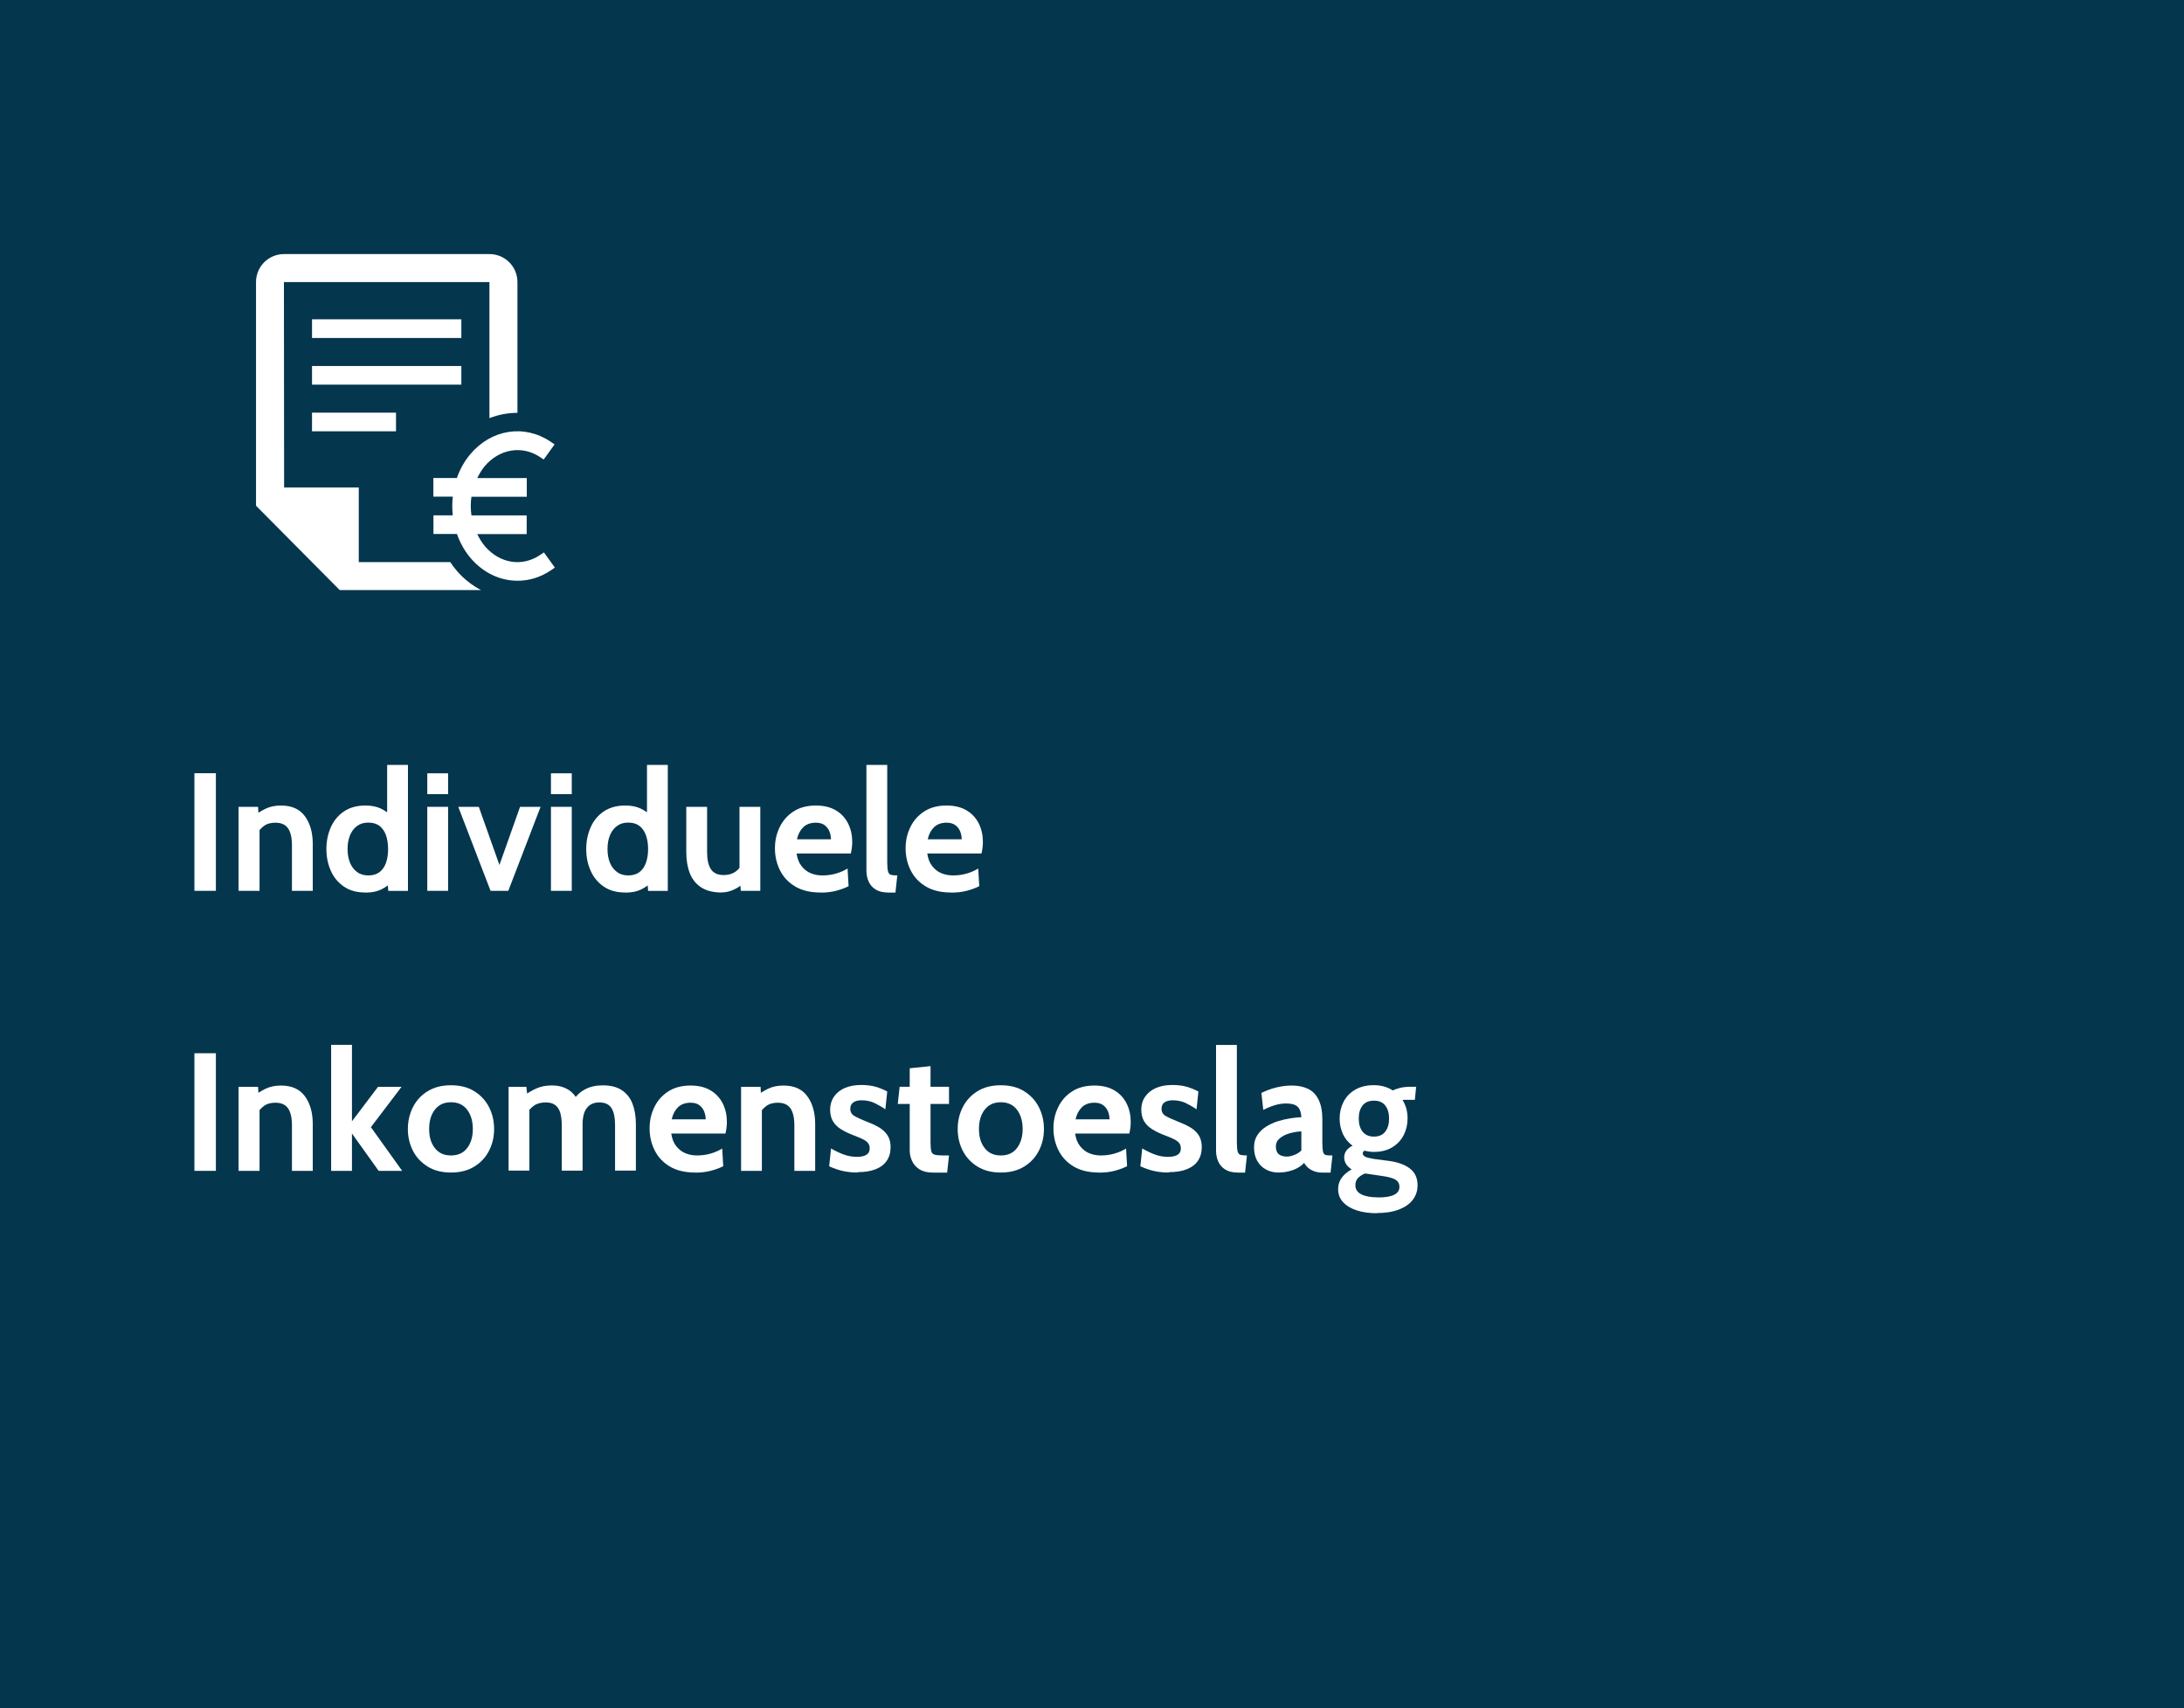 <?xml version="1.0" encoding="UTF-8"?>
<svg id="a" data-name="Layer_1" xmlns="http://www.w3.org/2000/svg" viewBox="0 0 234 183">
  <defs>
    <style>
      .b {
        fill: #fff;
      }

      .c {
        fill: #04364e;
      }
    </style>
  </defs>
  <rect class="c" width="234" height="183"/>
  <g>
    <path class="b" d="M20.83,95.44v-12.6h2.3v12.6h-2.3Z"/>
    <path class="b" d="M25.56,95.44v-9h2.09l.09,1.67-.52-.68c.34-.29.75-.55,1.22-.78.47-.23,1.03-.35,1.66-.35,1.15,0,2.01.38,2.57,1.15.56.76.84,1.76.84,2.97v5.02h-2.23v-4.84c0-.84-.14-1.46-.42-1.86-.28-.4-.73-.6-1.36-.6-.51,0-.93.12-1.25.37-.32.25-.61.58-.85.99l.41-1.1v7.04h-2.23Z"/>
    <path class="b" d="M39.14,95.62c-.91,0-1.68-.21-2.3-.64s-1.09-.99-1.4-1.7c-.31-.71-.47-1.48-.47-2.32s.16-1.61.47-2.32c.32-.71.78-1.28,1.4-1.7s1.39-.64,2.3-.64c.66,0,1.22.11,1.67.33s.86.5,1.21.84l-.54.47v-5.99h2.23v13.5h-2.11l-.11-1.53.65.47c-.42.38-.86.69-1.31.91-.45.22-1.02.33-1.7.33ZM39.46,93.79c.49,0,.89-.12,1.21-.36.31-.24.54-.57.69-1,.15-.42.22-.91.22-1.47s-.08-1.05-.22-1.47c-.15-.42-.38-.75-.69-1-.31-.24-.71-.36-1.21-.36s-.87.12-1.2.36c-.33.24-.58.57-.76,1-.17.42-.26.91-.26,1.47s.09,1.05.26,1.47c.17.42.43.75.76,1,.33.24.73.36,1.2.36Z"/>
    <path class="b" d="M45.78,85.08v-2.23h2.23v2.23h-2.23ZM45.78,95.44v-9h2.23v9h-2.23Z"/>
    <path class="b" d="M52.56,95.44l-3.46-9h2.2l2.21,6.23,2.21-6.23h2.2l-3.46,9h-1.91Z"/>
    <path class="b" d="M59.03,85.08v-2.23h2.23v2.23h-2.23ZM59.03,95.44v-9h2.23v9h-2.23Z"/>
    <path class="b" d="M66.98,95.62c-.91,0-1.68-.21-2.3-.64s-1.09-.99-1.4-1.7c-.32-.71-.47-1.48-.47-2.32s.16-1.61.47-2.32c.31-.71.78-1.28,1.4-1.7s1.39-.64,2.3-.64c.66,0,1.22.11,1.67.33s.86.5,1.21.84l-.54.47v-5.99h2.23v13.5h-2.11l-.11-1.53.65.47c-.42.38-.85.69-1.3.91-.45.22-1.02.33-1.7.33ZM67.31,93.79c.49,0,.89-.12,1.21-.36.31-.24.54-.57.69-1,.15-.42.23-.91.23-1.47s-.08-1.05-.23-1.47c-.15-.42-.38-.75-.69-1-.31-.24-.71-.36-1.21-.36s-.87.12-1.2.36c-.33.24-.58.57-.76,1-.17.42-.26.91-.26,1.47s.09,1.05.26,1.47.43.75.76,1c.33.24.73.36,1.2.36Z"/>
    <path class="b" d="M77.35,95.62c-.94,0-1.68-.19-2.24-.56s-.96-.88-1.21-1.53c-.25-.65-.37-1.4-.37-2.25v-4.84h2.23v4.84c0,.83.14,1.45.42,1.86.28.41.73.61,1.36.61.5,0,.92-.12,1.26-.36s.61-.58.83-1.01l-.4,1.13v-7.07h2.23v9h-2.09l-.11-1.57.49.63c-.22.28-.56.53-1.02.76-.47.23-.93.35-1.39.35Z"/>
    <path class="b" d="M87.9,95.62c-1.09,0-1.99-.22-2.71-.65-.72-.43-1.26-1.01-1.62-1.73-.36-.72-.54-1.5-.54-2.35s.17-1.58.51-2.28.84-1.26,1.49-1.68c.65-.42,1.45-.63,2.39-.63.86,0,1.58.18,2.16.53.58.35,1.01.83,1.3,1.42s.43,1.24.43,1.96c0,.2-.01.4-.04.6-.02.2-.06.41-.11.63h-5.81c.08.56.26,1.01.53,1.35.27.34.59.6.98.76.39.16.8.24,1.25.24.52,0,1.01-.07,1.46-.2s.86-.31,1.24-.54l.11,1.89c-.34.18-.77.34-1.28.48-.51.14-1.09.21-1.73.21ZM85.39,89.92h3.64c0-.27-.05-.54-.15-.81-.1-.27-.27-.5-.51-.69-.24-.19-.56-.28-.96-.28-.58,0-1.03.17-1.36.5s-.55.76-.66,1.28Z"/>
    <path class="b" d="M95.13,95.62c-.53,0-.97-.11-1.31-.32s-.59-.5-.75-.85c-.16-.36-.24-.75-.24-1.18v-11.32h2.23v10.4c0,.48.03.82.09,1.02.06.2.16.32.32.36s.38.06.67.06l-.2,1.84h-.81Z"/>
    <path class="b" d="M101.9,95.62c-1.09,0-1.99-.22-2.71-.65-.72-.43-1.26-1.01-1.62-1.73-.36-.72-.54-1.5-.54-2.35s.17-1.58.51-2.28.84-1.26,1.49-1.68c.65-.42,1.45-.63,2.39-.63.86,0,1.58.18,2.16.53.58.35,1.01.83,1.3,1.42s.43,1.24.43,1.96c0,.2-.01.4-.04.6-.02.2-.06.41-.11.63h-5.81c.08.56.26,1.01.53,1.35.27.34.59.6.98.76.39.16.8.24,1.25.24.52,0,1.01-.07,1.46-.2s.86-.31,1.24-.54l.11,1.89c-.34.18-.77.34-1.28.48-.51.14-1.09.21-1.73.21ZM99.4,89.92h3.64c0-.27-.05-.54-.15-.81-.1-.27-.27-.5-.51-.69-.24-.19-.56-.28-.96-.28-.58,0-1.03.17-1.36.5s-.55.76-.66,1.28Z"/>
    <path class="b" d="M20.83,125.44v-12.6h2.3v12.6h-2.3Z"/>
    <path class="b" d="M25.56,125.44v-9h2.09l.09,1.67-.52-.68c.34-.29.75-.55,1.22-.78.47-.23,1.03-.35,1.66-.35,1.15,0,2.01.38,2.57,1.15.56.76.84,1.76.84,2.97v5.02h-2.23v-4.84c0-.84-.14-1.46-.42-1.86-.28-.4-.73-.6-1.36-.6-.51,0-.93.12-1.25.37-.32.25-.61.58-.85.99l.41-1.1v7.04h-2.23Z"/>
    <path class="b" d="M35.48,125.44v-13.5h2.23v8.19l2.79-3.69h2.52l-3.28,4.32,3.35,4.68h-2.52l-2.86-4v4h-2.23Z"/>
    <path class="b" d="M48.32,125.62c-.98,0-1.81-.21-2.5-.64-.69-.43-1.22-.99-1.58-1.7s-.54-1.48-.54-2.32.18-1.62.54-2.34c.36-.71.89-1.29,1.58-1.71.69-.43,1.52-.64,2.5-.64s1.81.21,2.5.64c.69.43,1.22,1,1.58,1.71.36.71.54,1.49.54,2.34s-.18,1.61-.54,2.32c-.36.71-.89,1.28-1.58,1.7-.69.43-1.52.64-2.5.64ZM48.32,123.79c.75,0,1.33-.26,1.73-.79.41-.53.61-1.21.61-2.04s-.2-1.53-.61-2.07c-.4-.53-.98-.8-1.73-.8s-1.32.27-1.73.8c-.41.53-.61,1.22-.61,2.07s.2,1.51.61,2.04.98.79,1.73.79Z"/>
    <path class="b" d="M54.49,125.44v-9h1.91l.14,1.31-.32-.4c.34-.27.75-.51,1.23-.73.48-.22,1.03-.33,1.67-.33.48,0,.91.07,1.27.21.37.14.69.34.95.6.26.26.48.57.64.93l-.54-.13c.29-.52.71-.91,1.26-1.2s1.18-.42,1.89-.42c.83,0,1.5.17,2.02.51.52.34.91.82,1.15,1.44s.37,1.35.37,2.18v5h-2.23v-4.84c0-.84-.13-1.46-.39-1.86-.26-.4-.69-.6-1.3-.6-.3,0-.56.05-.79.16-.22.1-.41.26-.56.46-.15.2-.26.44-.33.73-.07.29-.11.6-.11.96v5h-2.23v-4.84c0-.56-.06-1.02-.17-1.39-.12-.37-.3-.64-.56-.82-.25-.18-.59-.26-.99-.26-.52,0-.95.12-1.28.36-.33.24-.62.57-.88.99l.41-1.21v7.16h-2.23Z"/>
    <path class="b" d="M74.47,125.62c-1.09,0-1.99-.22-2.71-.65-.72-.43-1.26-1.01-1.62-1.73-.36-.72-.54-1.5-.54-2.35s.17-1.58.51-2.28.84-1.26,1.49-1.68c.65-.42,1.45-.63,2.39-.63.86,0,1.58.18,2.16.53.58.35,1.01.83,1.3,1.42s.43,1.24.43,1.96c0,.2-.01.4-.04.6-.02.2-.06.41-.11.63h-5.81c.08.56.26,1.01.53,1.35.27.34.59.6.98.76.39.16.8.24,1.25.24.52,0,1.01-.07,1.46-.2s.86-.31,1.24-.54l.11,1.89c-.34.18-.77.34-1.28.48-.51.14-1.09.21-1.73.21ZM71.97,119.92h3.64c0-.27-.05-.54-.15-.81-.1-.27-.27-.5-.51-.69-.24-.19-.56-.28-.96-.28-.58,0-1.03.17-1.36.5s-.55.76-.66,1.28Z"/>
    <path class="b" d="M79.4,125.44v-9h2.09l.09,1.67-.52-.68c.34-.29.75-.55,1.22-.78s1.03-.35,1.66-.35c1.15,0,2.01.38,2.56,1.15.56.76.84,1.76.84,2.97v5.02h-2.23v-4.84c0-.84-.14-1.46-.42-1.86-.28-.4-.73-.6-1.36-.6-.51,0-.93.12-1.25.37s-.61.58-.86.99l.41-1.1v7.04h-2.23Z"/>
    <path class="b" d="M91.89,125.62c-.59,0-1.13-.06-1.61-.17-.48-.11-.96-.28-1.44-.5l.2-1.91c.46.27.92.49,1.36.65s.92.25,1.41.25c.44,0,.78-.07,1.02-.22.23-.14.35-.37.35-.68,0-.23-.06-.43-.18-.58-.12-.15-.31-.29-.55-.41-.25-.12-.55-.25-.92-.39-.55-.2-1.02-.43-1.41-.67s-.68-.53-.88-.87c-.2-.34-.3-.76-.3-1.25s.14-.97.41-1.37c.27-.4.65-.71,1.15-.93.5-.22,1.09-.33,1.77-.33.57,0,1.08.06,1.54.19.45.13.87.3,1.25.51l-.2,1.91c-.4-.28-.81-.51-1.21-.7-.41-.18-.85-.27-1.34-.27-.38,0-.68.08-.89.23-.21.16-.32.38-.32.67,0,.35.15.61.44.78.29.17.76.39,1.41.64.42.16.78.33,1.09.5.31.17.57.37.77.58s.36.45.46.71c.1.27.15.58.15.92,0,.57-.14,1.05-.41,1.45-.27.4-.67.7-1.2.91-.53.21-1.17.31-1.92.31Z"/>
    <path class="b" d="M99.88,125.62c-.56,0-1.02-.12-1.38-.35-.35-.23-.62-.53-.78-.89-.17-.36-.25-.74-.25-1.12v-4.99h-1.28l.2-1.84h1.08v-1.98l2.23-.23v2.21h1.98v1.84h-1.98v4.07c0,.46.03.78.08.99.05.2.18.33.37.38s.5.08.92.08h.61l-.2,1.84h-1.6Z"/>
    <path class="b" d="M107.23,125.62c-.98,0-1.81-.21-2.5-.64-.69-.43-1.22-.99-1.58-1.7-.36-.71-.54-1.48-.54-2.32s.18-1.62.54-2.34c.36-.71.89-1.29,1.58-1.71.69-.43,1.52-.64,2.5-.64s1.81.21,2.5.64c.69.43,1.22,1,1.58,1.71.36.71.54,1.49.54,2.34s-.18,1.61-.54,2.32c-.36.71-.89,1.28-1.58,1.7-.69.43-1.52.64-2.5.64ZM107.23,123.79c.75,0,1.33-.26,1.73-.79s.61-1.21.61-2.04-.2-1.53-.61-2.07c-.41-.53-.98-.8-1.73-.8s-1.32.27-1.73.8c-.41.53-.61,1.22-.61,2.07s.2,1.51.61,2.04c.41.53.98.79,1.73.79Z"/>
    <path class="b" d="M117.74,125.62c-1.09,0-1.99-.22-2.71-.65-.72-.43-1.26-1.01-1.62-1.73-.36-.72-.54-1.5-.54-2.35s.17-1.58.51-2.28c.34-.7.83-1.26,1.49-1.68.65-.42,1.45-.63,2.39-.63.86,0,1.58.18,2.16.53.58.35,1.01.83,1.3,1.42s.43,1.24.43,1.96c0,.2-.01.4-.04.6-.02.2-.06.41-.11.63h-5.81c.08.56.26,1.01.53,1.35.27.34.59.6.98.76.39.16.8.24,1.25.24.52,0,1.01-.07,1.46-.2.45-.13.86-.31,1.24-.54l.11,1.89c-.34.18-.77.34-1.28.48-.51.14-1.09.21-1.73.21ZM115.24,119.92h3.64c0-.27-.05-.54-.15-.81-.1-.27-.27-.5-.51-.69-.24-.19-.56-.28-.96-.28-.58,0-1.03.17-1.36.5-.33.34-.55.76-.66,1.28Z"/>
    <path class="b" d="M125.23,125.62c-.59,0-1.13-.06-1.61-.17-.48-.11-.96-.28-1.44-.5l.2-1.91c.46.27.92.49,1.36.65.45.17.92.25,1.41.25.44,0,.78-.07,1.02-.22.23-.14.35-.37.35-.68,0-.23-.06-.43-.18-.58-.12-.15-.31-.29-.55-.41s-.55-.25-.92-.39c-.55-.2-1.02-.43-1.41-.67-.39-.24-.68-.53-.88-.87-.2-.34-.3-.76-.3-1.25s.13-.97.41-1.37c.27-.4.65-.71,1.15-.93.5-.22,1.09-.33,1.77-.33.57,0,1.08.06,1.53.19s.87.3,1.26.51l-.2,1.91c-.4-.28-.81-.51-1.21-.7-.41-.18-.86-.27-1.34-.27-.38,0-.68.08-.89.23-.21.16-.31.38-.31.67,0,.35.15.61.44.78.29.17.77.39,1.41.64.42.16.78.33,1.09.5.31.17.57.37.77.58s.36.45.45.71c.1.27.15.58.15.92,0,.57-.14,1.05-.41,1.45-.27.4-.67.7-1.2.91-.52.21-1.17.31-1.92.31Z"/>
    <path class="b" d="M132.59,125.62c-.53,0-.97-.11-1.31-.32s-.59-.5-.75-.85c-.16-.36-.24-.75-.24-1.18v-11.32h2.23v10.4c0,.48.03.82.09,1.02.06.2.16.32.32.36s.38.06.67.06l-.2,1.84h-.81Z"/>
    <path class="b" d="M136.96,125.62c-.48,0-.92-.11-1.31-.32-.4-.21-.71-.52-.94-.92-.23-.4-.35-.89-.35-1.46,0-.51.12-.95.36-1.31.24-.36.55-.67.94-.91s.81-.44,1.26-.58.9-.24,1.34-.31c.44-.07.83-.1,1.17-.12-.02-.52-.16-.89-.4-1.12-.24-.23-.65-.35-1.22-.35-.4,0-.79.06-1.17.17-.38.11-.81.28-1.29.52l-.2-1.82c.54-.26,1.08-.46,1.62-.59.54-.13,1.09-.2,1.65-.2.67,0,1.25.12,1.74.36.49.24.86.63,1.12,1.16.26.53.4,1.23.4,2.1v2.43c0,.45.02.78.06.98s.12.33.23.38c.11.05.28.08.5.08h.29l-.2,1.84h-.81c-.34,0-.63-.04-.9-.13-.26-.09-.48-.21-.67-.37-.19-.16-.34-.34-.45-.55-.29.33-.69.59-1.19.77-.5.18-1.02.27-1.56.27ZM137.9,123.91c.2,0,.44-.05.74-.16.29-.1.56-.27.79-.49v-2.05c-.42.02-.84.09-1.26.21-.42.12-.77.3-1.05.53-.28.23-.42.53-.42.88s.1.64.29.81c.19.18.5.27.92.27Z"/>
    <path class="b" d="M147.55,129.98c-.84,0-1.57-.1-2.2-.31-.63-.21-1.11-.5-1.46-.89-.35-.38-.52-.84-.52-1.38,0-.45.12-.85.37-1.2.25-.35.61-.66,1.08-.92-.24-.14-.43-.32-.58-.54-.14-.22-.22-.46-.22-.74s.08-.54.25-.75.38-.38.65-.51c-.46-.32-.8-.74-1.04-1.25-.23-.51-.35-1.06-.35-1.65,0-.65.14-1.24.42-1.79s.69-.98,1.24-1.3,1.21-.49,1.99-.49c.41,0,.78.05,1.13.15.34.1.65.24.92.42.18-.1.44-.19.78-.28.34-.08.72-.12,1.14-.12h.58l-.14,1.4h-1.03c-.09,0-.19,0-.29.02.18.28.31.58.41.93.09.34.13.69.13,1.05,0,.65-.14,1.24-.42,1.79-.28.54-.69.98-1.23,1.3-.54.33-1.2.49-1.99.49-.17,0-.33-.01-.49-.04-.16-.02-.31-.05-.47-.09-.13.05-.2.15-.2.29,0,.16.1.28.3.37s.51.16.93.23l1.55.2c.97.13,1.72.4,2.27.82.55.42.82,1.02.82,1.79,0,.6-.17,1.12-.52,1.57-.34.45-.84.79-1.5,1.04-.65.25-1.44.37-2.36.37ZM147.64,128.29c.76,0,1.33-.09,1.72-.28.39-.19.58-.47.58-.86,0-.34-.14-.59-.41-.76-.27-.16-.71-.29-1.3-.38l-1.97-.29c-.29.11-.54.27-.74.47s-.3.46-.3.79c0,.44.21.76.64.98.43.21,1.02.32,1.77.32ZM147.21,121.77c.53,0,.94-.18,1.21-.53.27-.35.41-.82.41-1.4s-.14-1.06-.41-1.4c-.27-.35-.68-.52-1.21-.52s-.95.17-1.22.52c-.28.35-.41.82-.41,1.4s.14,1.05.41,1.4c.28.35.68.53,1.22.53Z"/>
  </g>
  <path class="b" d="M49.43,41.21h-16v-2h16v2ZM33.43,46.21h9v-2h-9v2ZM49.43,34.21h-16v2h16v-2ZM58.26,59.19l-.38.26c-1.92,1.3-4.29.94-5.89-.89-.35-.4-.62-.86-.86-1.34h5.3v-2h-5.92c-.09-.66-.1-1.34,0-2h5.93v-2h-5.31c.22-.44.47-.87.79-1.26,1.58-1.88,4.03-2.28,5.96-.98l.37.25,1.17-1.62-.43-.29c-2.81-1.89-6.35-1.34-8.61,1.35-.63.75-1.11,1.62-1.43,2.54h-2.52v2h2.08c-.07.66-.07,1.34,0,2h-2.07v2h2.52c.34.97.85,1.88,1.53,2.66,1.35,1.54,3.14,2.35,4.96,2.35,1.22,0,2.45-.36,3.56-1.11l.44-.3-1.17-1.62h-.02ZM48.98,61.19c-.27-.31-.52-.63-.74-.97h-9.8v-8h-8l-.02-22h22.02v14.58c.96-.38,1.98-.57,3-.57v-14.01c0-1.66-1.34-3-3-3h-22.01c-1.66,0-3,1.34-3,3v23.96l8.97,9.04h15.14c-.95-.5-1.82-1.18-2.57-2.03h.01Z"/>
</svg>